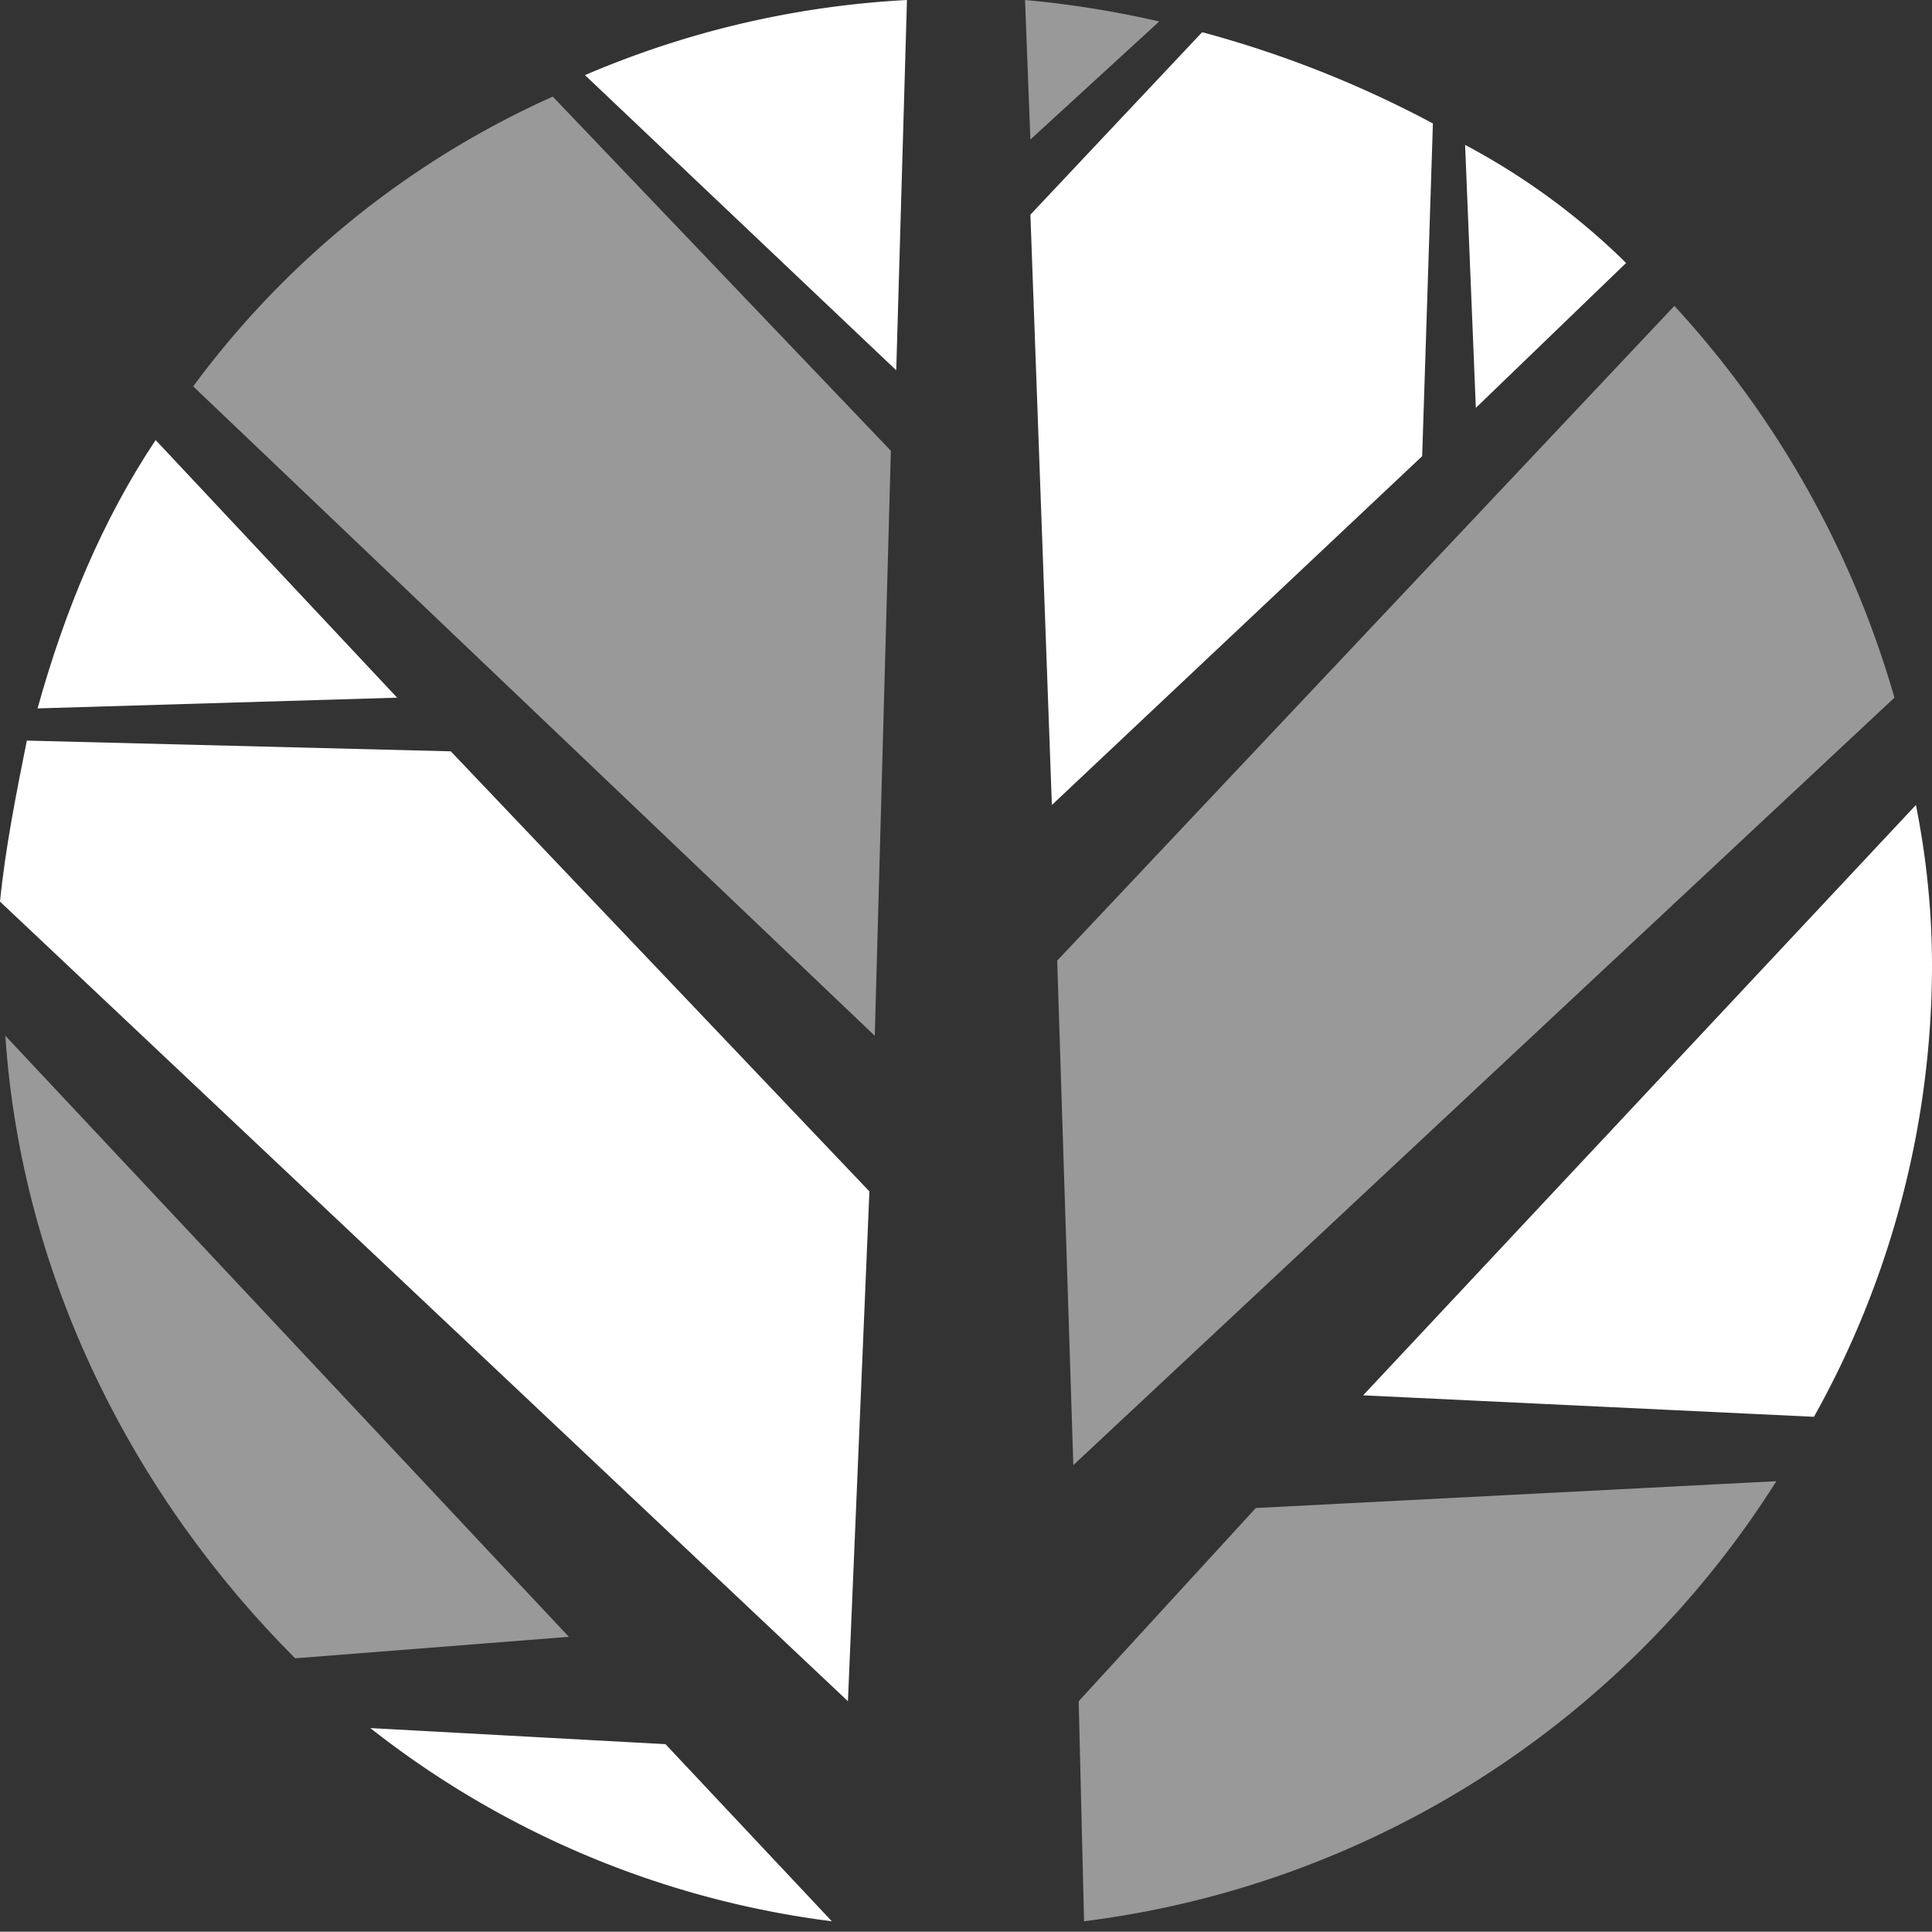 <svg xmlns="http://www.w3.org/2000/svg" width="248.541" height="248.5" viewBox="0 0 248.541 248.5"><rect x="0" y="0" width="248.541" height="248.5" fill="#333333" stroke="none"/><g transform="translate(0.417 0.08)"><g transform="translate(0.273 -0.08)" opacity="0.5"><path d="M524.121,300.175l105.63-98.726a125.6,125.6,0,0,0-28.306-50.4l-79.4,84.228Z" transform="translate(-386.733 -111.698)" fill="#fff"/><path d="M532.65,759.706l.69,28.306A123.529,123.529,0,0,0,622.4,731.4l-66.968,3.452Z" transform="translate(-394.572 -540.852)" fill="#fff"/><path d="M523.41,2.762A128.858,128.858,0,0,0,506.15,0l.69,17.95Z" transform="translate(-374.975)" fill="#fff"/><path d="M185.151,93.266,141.656,47.7A116.749,116.749,0,0,0,95.4,84.981l87.68,83.537Z" transform="translate(-71.236 -35.273)" fill="#fff"/><path d="M2.65,511.45c2.071,31.068,16.569,59.374,37.281,80.085l35.21-2.762Z" transform="translate(-2.65 -378.204)" fill="#fff"/></g><g transform="translate(-0.417 -0.08)"><path d="M744.21,397.5,673.1,473.443l57.993,2.762a119.066,119.066,0,0,0,15.189-57.993A105.375,105.375,0,0,0,744.21,397.5Z" transform="translate(-497.74 -293.941)" fill="#fff"/><path d="M511.562,115.316,559.2,70.441l1.381-42.8A140.009,140.009,0,0,0,530.893,15.9L508.8,39.373Z" transform="translate(-376.245 -11.758)" fill="#fff"/><path d="M111.844,423.693,57.993,367.081,3.452,365.7C2.071,372.6.69,379.508,0,386.412L109.082,489.28Z" transform="translate(0 -270.426)" fill="#fff"/><path d="M330.273,0A121.078,121.078,0,0,0,288.85,9.665l40.043,37.972Z" transform="translate(-213.597)" fill="#fff"/></g><g transform="translate(4.416 18.56)"><path d="M744.162,86.739A88.889,88.889,0,0,0,723.45,71.55l1.381,33.829Z" transform="translate(-539.806 -71.55)" fill="#fff"/><path d="M182.85,853.3a120.353,120.353,0,0,0,59.374,24.854l-21.4-22.783Z" transform="translate(-140.046 -649.634)" fill="#fff"/><path d="M33.739,217.3C26.835,227.656,22,239.393,18.55,251.82l46.256-1.381Z" transform="translate(-18.55 -179.328)" fill="#fff"/></g><circle cx="124" cy="124" r="124" transform="translate(-0.376 0.42)" fill="none"/></g></svg>